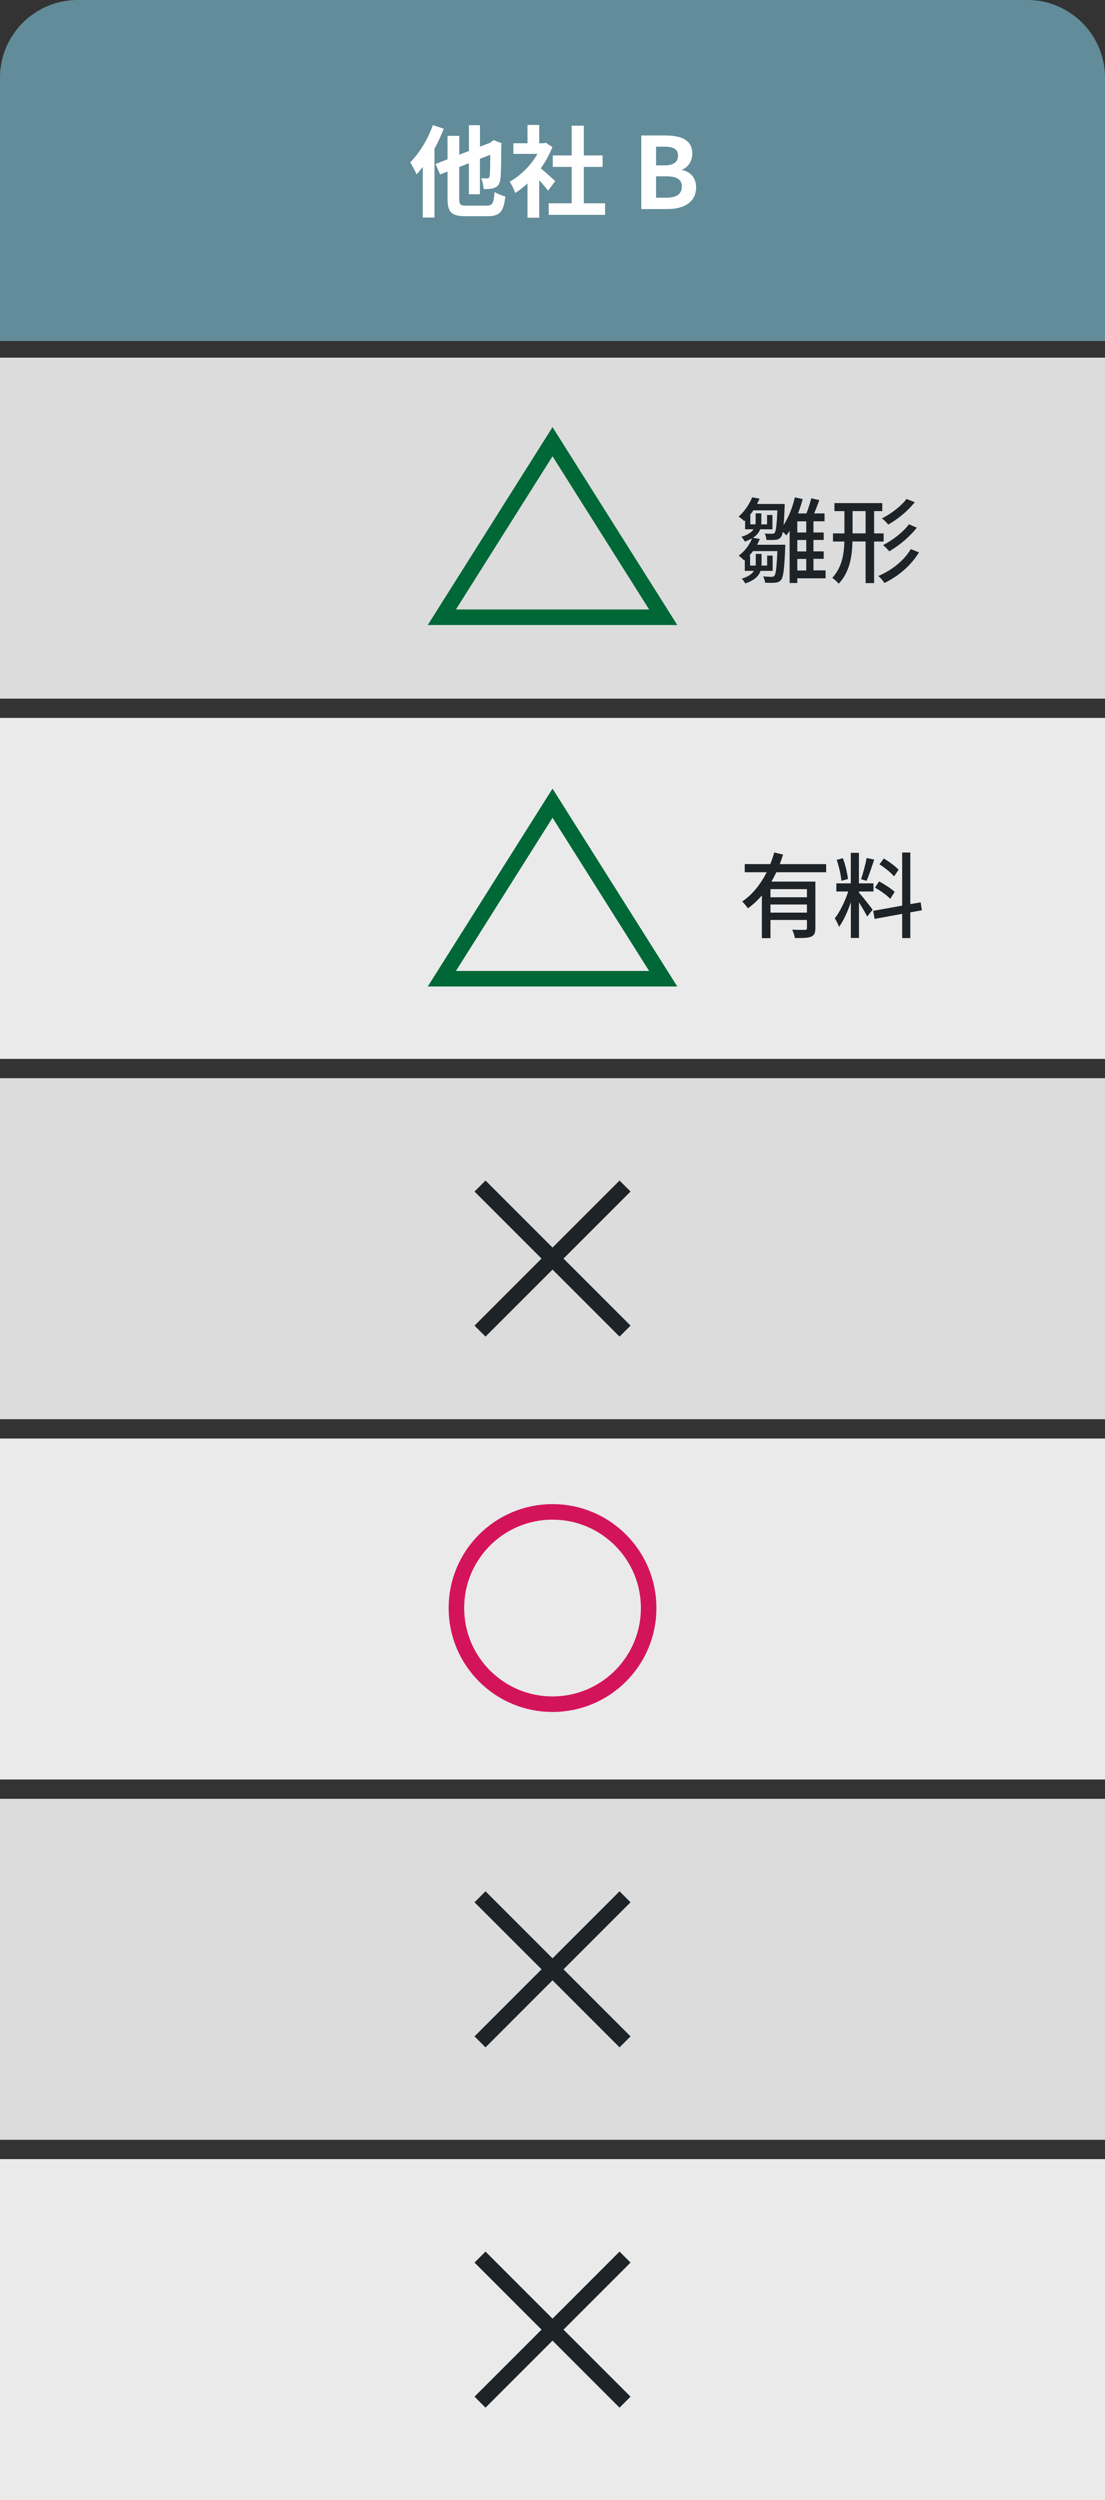 <?xml version="1.0" encoding="UTF-8"?> <svg xmlns="http://www.w3.org/2000/svg" id="_レイヤー_2" data-name="レイヤー 2" viewBox="0 0 213.35 482.53"><rect x="0" y="0" width="213.35" height="482.53" fill="#333333" stroke="none"/><defs><style> .cls-1 { stroke: #1d2327; } .cls-1, .cls-2, .cls-3 { fill: none; stroke-width: 3px; } .cls-4 { fill: #eaeaea; } .cls-2 { stroke: #d4145a; } .cls-5 { fill: #fff; } .cls-6 { fill: #1d2327; } .cls-7 { fill: #628c99; } .cls-8 { fill: #dcdcdc; } .cls-3 { stroke: #006837; } </style></defs><g id="_レイヤー_1-2" data-name="レイヤー 1"><path class="cls-7" d="M15,0h183.35c8.28,0,15,6.72,15,15v50.81H0V15C0,6.72,6.72,0,15,0Z"></path><g><path class="cls-5" d="M85.68,24.84c-.5,1.29-1.11,2.61-1.79,3.86v13.28h-2.26v-9.77c-.4.54-.81,1.02-1.21,1.44-.21-.52-.84-1.77-1.23-2.3,1.73-1.73,3.42-4.45,4.38-7.2l2.11.69ZM93.99,39.68c1.13,0,1.33-.46,1.5-2.63.52.35,1.46.73,2.07.88-.31,2.84-.98,3.8-3.4,3.8h-4.24c-2.73,0-3.51-.75-3.51-3.38v-5.24l-1.44.56-.88-2.02,2.32-.9v-4.53h2.27v3.63l1.86-.71v-4.97h2.13v4.13l1.94-.73.29-.23.42-.29,1.55.6-.08.35c-.02,3.34-.06,5.64-.17,6.49-.1.96-.44,1.46-1.07,1.73-.6.27-1.5.29-2.17.27-.04-.63-.23-1.59-.5-2.09.42.02.96.04,1.17.04.27,0,.4-.08.48-.44.08-.35.12-1.61.13-4.13l-2,.79v6.83h-2.13v-5.99l-1.86.73v6.14c0,1.15.19,1.32,1.42,1.32h3.9Z"></path><path class="cls-5" d="M105.82,36.8c-.4-.54-1.06-1.31-1.71-2.02v7.24h-2.26v-6.62c-.77.71-1.57,1.34-2.38,1.84-.19-.61-.73-1.73-1.07-2.17,2.09-1.13,4.11-3.15,5.37-5.37h-4.65v-2.05h2.73v-3.53h2.26v3.53h.86l.4-.1,1.29.83c-.58,1.46-1.34,2.84-2.26,4.11.92.75,2.4,2.07,2.8,2.46l-1.38,1.86ZM116.82,39.24v2.23h-10.87v-2.23h4.43v-7.03h-3.65v-2.21h3.65v-5.74h2.34v5.74h3.63v2.21h-3.63v7.03h4.09Z"></path><path class="cls-5" d="M123.83,26.15h4.7c2.92,0,5.14.84,5.14,3.49,0,1.31-.73,2.65-1.94,3.07v.1c1.54.36,2.67,1.44,2.67,3.36,0,2.86-2.38,4.18-5.51,4.18h-5.07v-14.2ZM128.32,31.92c1.8,0,2.59-.73,2.59-1.86,0-1.25-.84-1.75-2.55-1.75h-1.69v3.61h1.65ZM128.65,38.16c1.94,0,3-.69,3-2.17,0-1.38-1.04-1.96-3-1.96h-1.98v4.13h1.98Z"></path></g><rect class="cls-8" x="0" y="69.03" width="213.35" height="65.81"></rect><rect class="cls-4" x="0" y="138.56" width="213.35" height="65.81"></rect><rect class="cls-8" x="0" y="208.1" width="213.35" height="65.81"></rect><rect class="cls-4" x="0" y="277.64" width="213.35" height="65.81"></rect><rect class="cls-8" x="0" y="347.18" width="213.35" height="65.81"></rect><rect class="cls-4" x="0" y="416.72" width="213.35" height="65.81"></rect><g><line class="cls-1" x1="92.68" y1="256.91" x2="120.68" y2="228.91"></line><line class="cls-1" x1="120.68" y1="256.91" x2="92.68" y2="228.91"></line></g><g><line class="cls-1" x1="92.68" y1="394.09" x2="120.68" y2="366.09"></line><line class="cls-1" x1="120.68" y1="394.09" x2="92.68" y2="366.09"></line></g><g><line class="cls-1" x1="92.68" y1="463.63" x2="120.68" y2="435.63"></line><line class="cls-1" x1="120.68" y1="463.63" x2="92.68" y2="435.63"></line></g><circle class="cls-2" cx="106.68" cy="310.36" r="18.56"></circle><polygon class="cls-3" points="128.05 119.13 85.31 119.13 106.68 85.25 128.05 119.13"></polygon><polygon class="cls-3" points="128.05 188.9 85.31 188.9 106.68 155.02 128.05 188.9"></polygon><g><path class="cls-6" d="M159.41,111.62h-5.47v.9h-1.48v-10.08c-.2.32-.41.63-.63.9-.14-.18-.41-.43-.68-.68-.11.5-.23.83-.38,1.01-.27.34-.59.47-1.04.52-.38.04-1.04.04-1.75.02-.02-.4-.14-.92-.34-1.24.63.05,1.19.05,1.42.05.25,0,.4-.02.52-.2.23-.27.38-1.39.52-4.32h-4.65c-.2.31-.41.59-.65.88h.07v1.82h.99c.02-.2.04-.4.04-.59v-1.53h1.1v1.55c0,.2,0,.38-.02.58h1.12v-1.82h1.04v2.77h-2.38c-.22.59-.63,1.15-1.39,1.64l1.33.22c-.16.38-.32.74-.52,1.12h5.44s0,.41-.02.61c-.16,4.16-.36,5.67-.81,6.19-.29.36-.63.47-1.12.52-.43.04-1.19.05-1.95,0-.04-.36-.18-.9-.38-1.22.7.07,1.37.09,1.64.09.25,0,.41-.04.56-.22.25-.32.41-1.53.56-4.74h-4.72c-.22.29-.45.59-.7.86h.14v1.93h1.08c.02-.16.02-.32.02-.49v-1.76h1.12v1.78c0,.16,0,.31-.02.47h1.1v-1.93h1.06v2.95h-2.34c-.32.95-1.12,1.82-2.95,2.43-.14-.27-.43-.7-.67-.92,1.31-.41,2-.94,2.34-1.51h-1.76v-2.12l-.14.11c-.23-.29-.72-.72-1.04-.92,1.3-.95,2.14-2.21,2.59-3.35-.38.22-.85.43-1.4.63-.13-.27-.43-.7-.67-.92,1.3-.4,1.98-.9,2.36-1.46h-1.64v-1.75l-.18.18c-.25-.29-.74-.68-1.08-.86,1.26-1.1,2.14-2.54,2.63-3.73l1.42.25c-.14.34-.31.68-.49,1.03h5.35s0,.38-.02.58c-.05,1.49-.11,2.63-.2,3.49.97-1.46,1.73-3.4,2.18-5.35l1.51.34c-.25.94-.56,1.87-.9,2.77h1.62c.36-.92.72-2.05.94-2.93l1.55.36c-.31.86-.67,1.78-.99,2.57h2v1.51h-2.14v2.16h1.98v1.44h-1.98v2.21h1.98v1.44h-1.98v2.23h2.34v1.51ZM155.67,100.62h-1.73v2.16h1.73v-2.16ZM155.67,104.22h-1.73v2.21h1.73v-2.21ZM153.94,110.11h1.73v-2.23h-1.73v2.23Z"></path><path class="cls-6" d="M168.77,104.51v8.03h-1.64v-8.03h-2.54c-.07,2.95-.54,5.87-2.66,8.16-.25-.34-.86-.9-1.24-1.13,1.85-2.02,2.27-4.5,2.34-7.02h-2.2v-1.57h2.21v-4.3h-1.93v-1.55h9.24v1.55h-1.58v4.3h1.84v1.57h-1.84ZM167.13,102.94v-4.3h-2.52v4.3h2.52ZM177.43,106.61c-1.51,2.52-3.96,4.59-6.66,5.91-.27-.43-.76-.99-1.19-1.35,2.54-1.06,4.97-2.97,6.27-5.19l1.58.63ZM176.62,96.93c-1.33,1.69-3.31,3.3-5.13,4.32-.29-.38-.76-.88-1.21-1.19,1.69-.86,3.69-2.34,4.75-3.76l1.58.63ZM177.02,101.84c-1.37,1.76-3.44,3.48-5.33,4.57-.27-.36-.76-.86-1.19-1.19,1.76-.92,3.87-2.48,4.99-4.03l1.53.65Z"></path></g><g><path class="cls-6" d="M149.89,168.35c-.29.61-.61,1.22-.94,1.8h8.48v8.97c0,.9-.18,1.4-.83,1.66-.63.27-1.64.27-3.13.27-.05-.45-.31-1.17-.52-1.62,1.06.05,2.14.05,2.45.04.31,0,.4-.09.4-.36v-1.55h-7.04v3.51h-1.66v-8.25c-.79.94-1.69,1.78-2.7,2.48-.25-.36-.76-.99-1.1-1.3,2.04-1.37,3.6-3.44,4.74-5.65h-4.25v-1.57h4.93c.31-.76.56-1.51.76-2.25l1.71.4c-.2.61-.4,1.24-.63,1.85h8.95v1.57h-9.61ZM155.8,171.61h-7.04v1.57h7.04v-1.57ZM155.8,176.14v-1.57h-7.04v1.57h7.04Z"></path><path class="cls-6" d="M165.84,172.27c.54.58,2.27,2.77,2.65,3.31l-1.06,1.31c-.31-.65-.99-1.78-1.58-2.74v6.88h-1.57v-6.9c-.61,1.8-1.44,3.64-2.29,4.77-.14-.49-.54-1.22-.81-1.67.97-1.19,2-3.33,2.59-5.17h-2.29v-1.57h2.79v-5.89h1.57v5.89h2.81v1.57h-2.81v.2ZM162.45,170c-.07-1.08-.47-2.77-.9-4.05l1.19-.31c.49,1.26.86,2.94.99,4.02l-1.28.34ZM168.79,165.9c-.47,1.4-1.01,3.08-1.48,4.11l-1.06-.32c.38-1.1.86-2.88,1.08-4.1l1.46.32ZM175.76,176.09v4.97h-1.57v-4.68l-5.33.97-.27-1.55,5.6-1.01v-10.25h1.57v9.96l2-.34.23,1.53-2.23.4ZM171.89,173.48c-.61-.65-1.89-1.58-2.95-2.16l.79-1.21c1.04.56,2.36,1.4,3.01,2.03l-.85,1.33ZM172.61,169.14c-.56-.7-1.78-1.67-2.81-2.32l.85-1.13c1.01.61,2.25,1.51,2.85,2.18l-.88,1.28Z"></path></g></g></svg> 